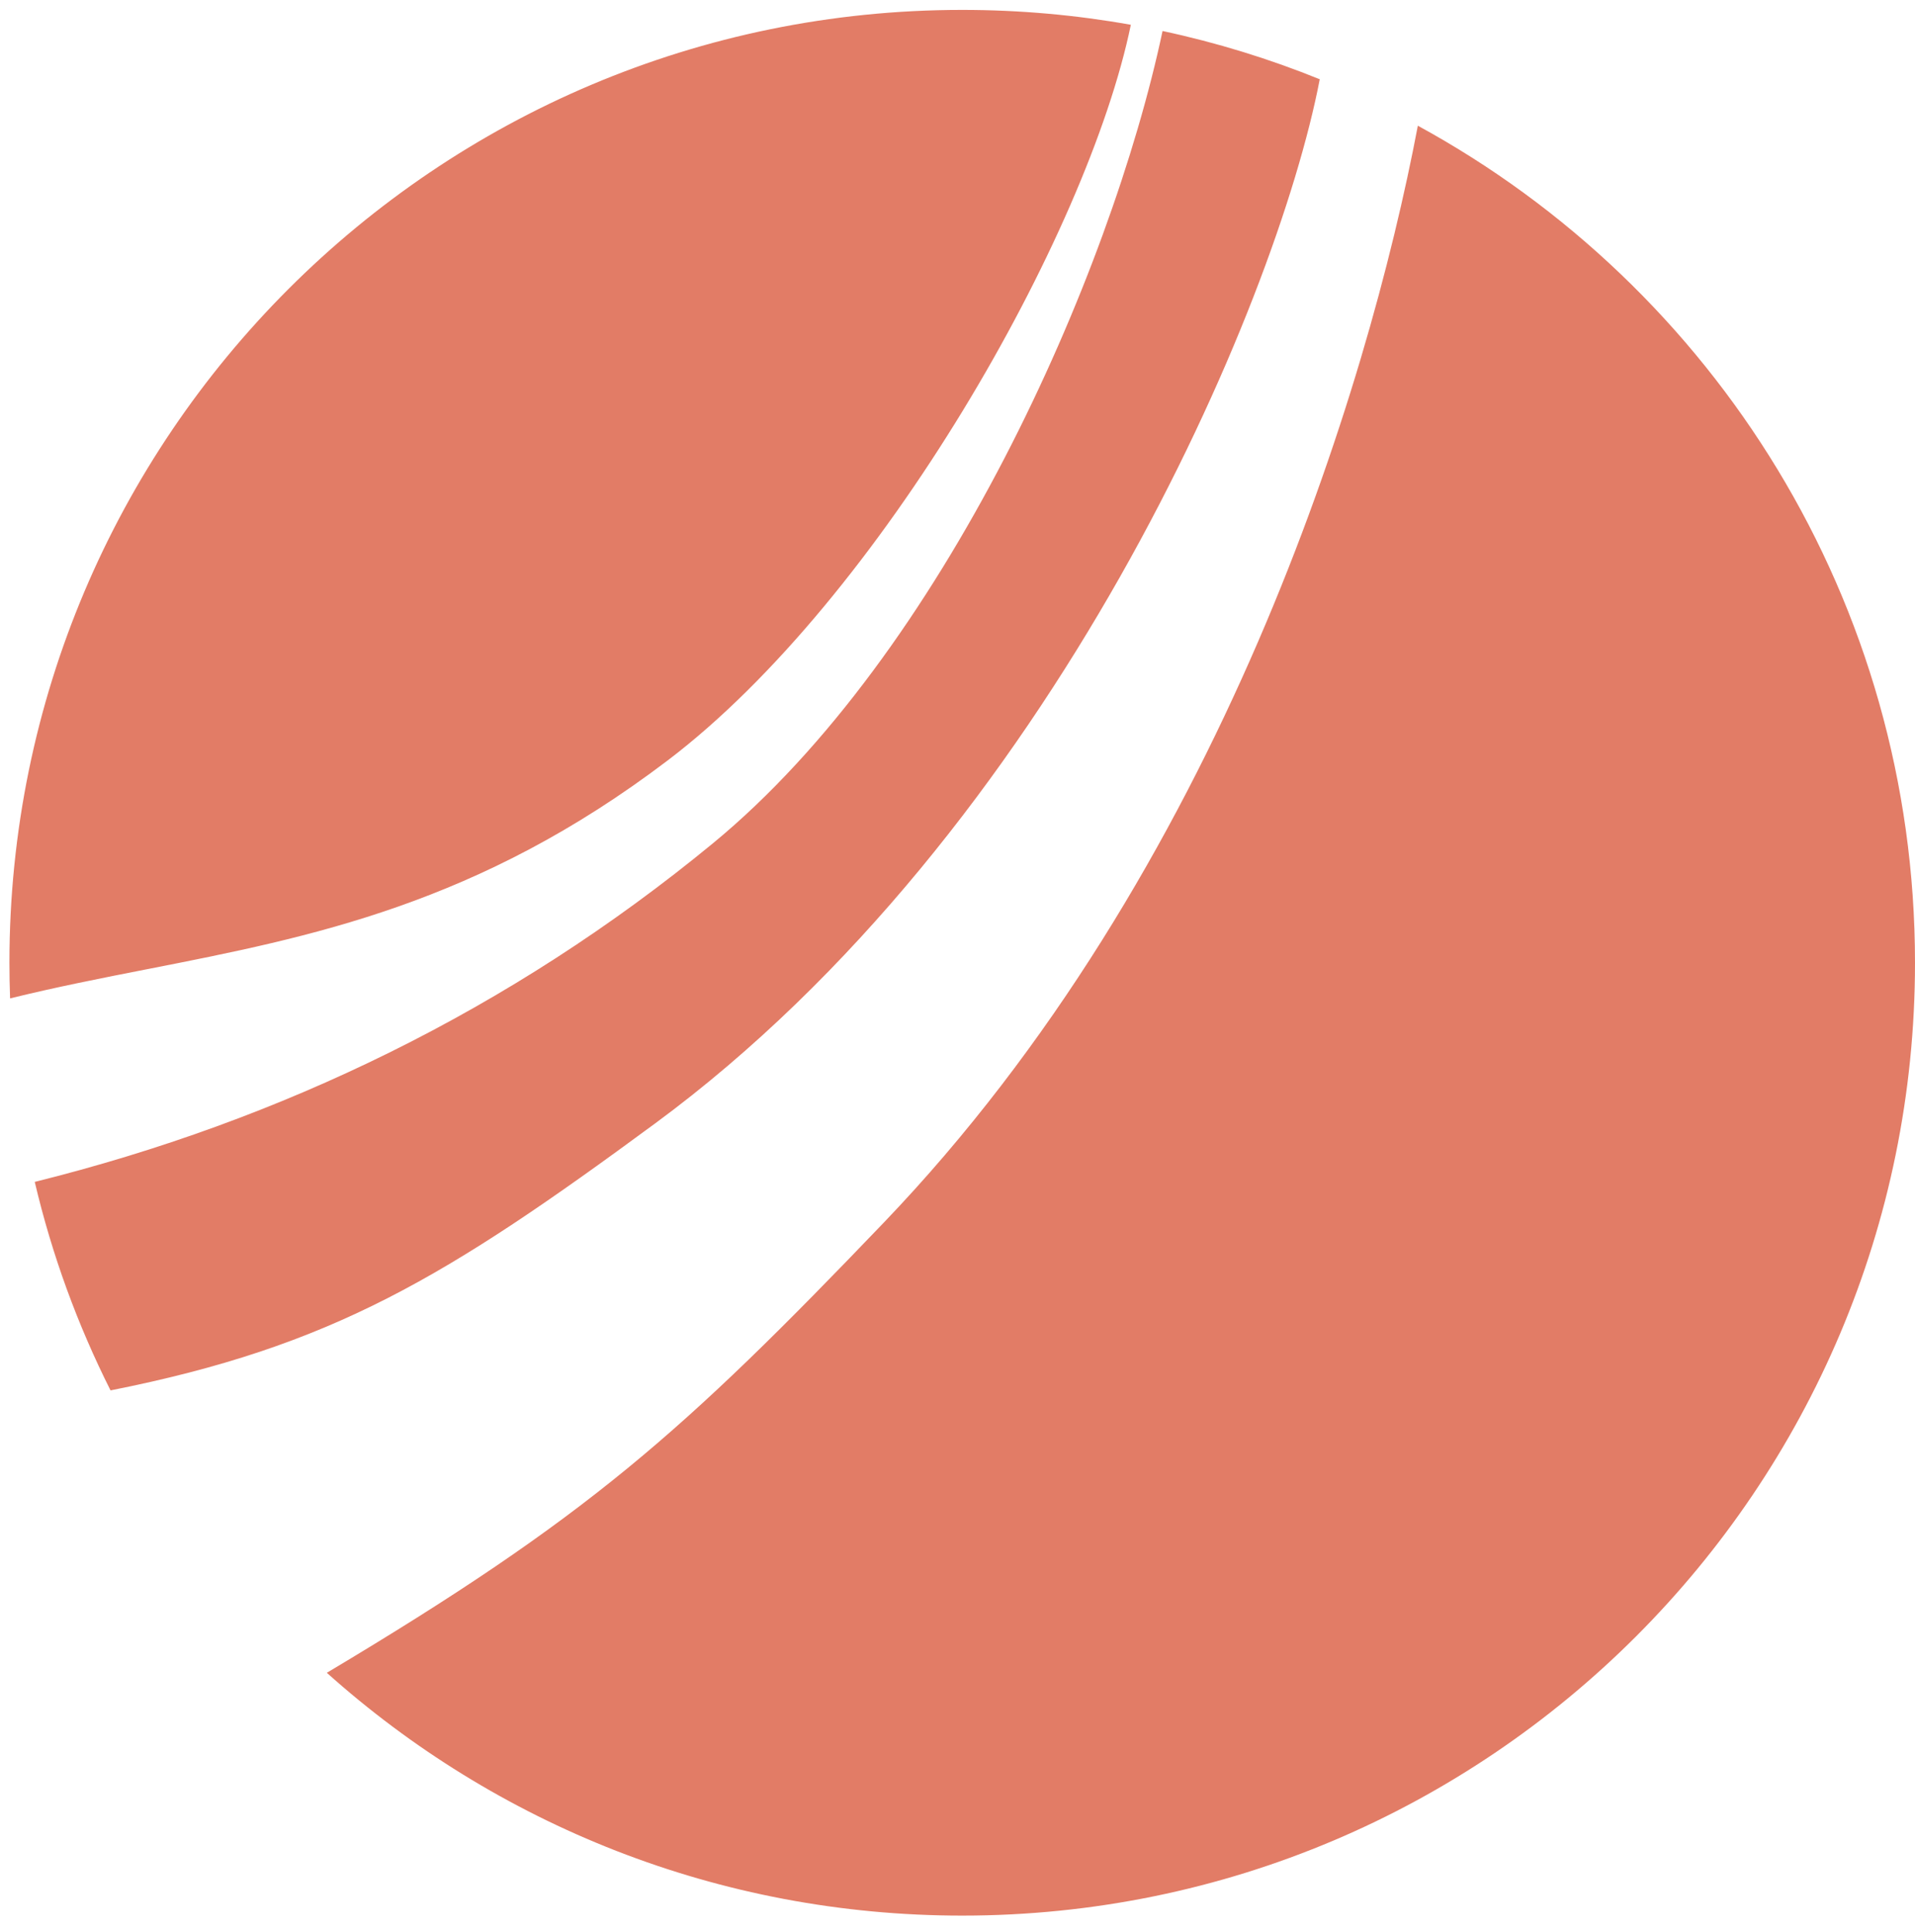 <svg width="116" height="117" viewBox="0 0 116 117" fill="none" xmlns="http://www.w3.org/2000/svg">
<path fill-rule="evenodd" clip-rule="evenodd" d="M116 58.314C116 90.189 90.16 116.028 58.286 116.028C43.498 116.028 30.009 110.467 19.797 101.321C35.612 91.888 41.343 86.778 53.534 74.054C73.875 52.824 82.845 23.655 85.885 7.614C103.827 17.402 116 36.437 116 58.314ZM79.943 4.801C76.891 3.564 73.708 2.581 70.421 1.878C67.267 16.736 57.128 39.6 43.186 51.078C30.916 61.18 17.014 67.878 2.105 71.587C3.147 76.015 4.699 80.247 6.696 84.216C20.126 81.55 27.018 77.375 39.682 68.047C63.737 50.328 77.299 18.569 79.943 4.801ZM8.921 58.702C6.148 59.246 3.387 59.788 0.611 60.473C0.585 59.756 0.571 59.037 0.571 58.314C0.571 26.439 26.411 0.6 58.286 0.6C61.771 0.6 65.185 0.909 68.5 1.501C65.882 14.199 53.332 36.267 40.459 46.048C28.984 54.765 18.877 56.749 8.921 58.702Z" fill="#E27C66"/>
</svg>
